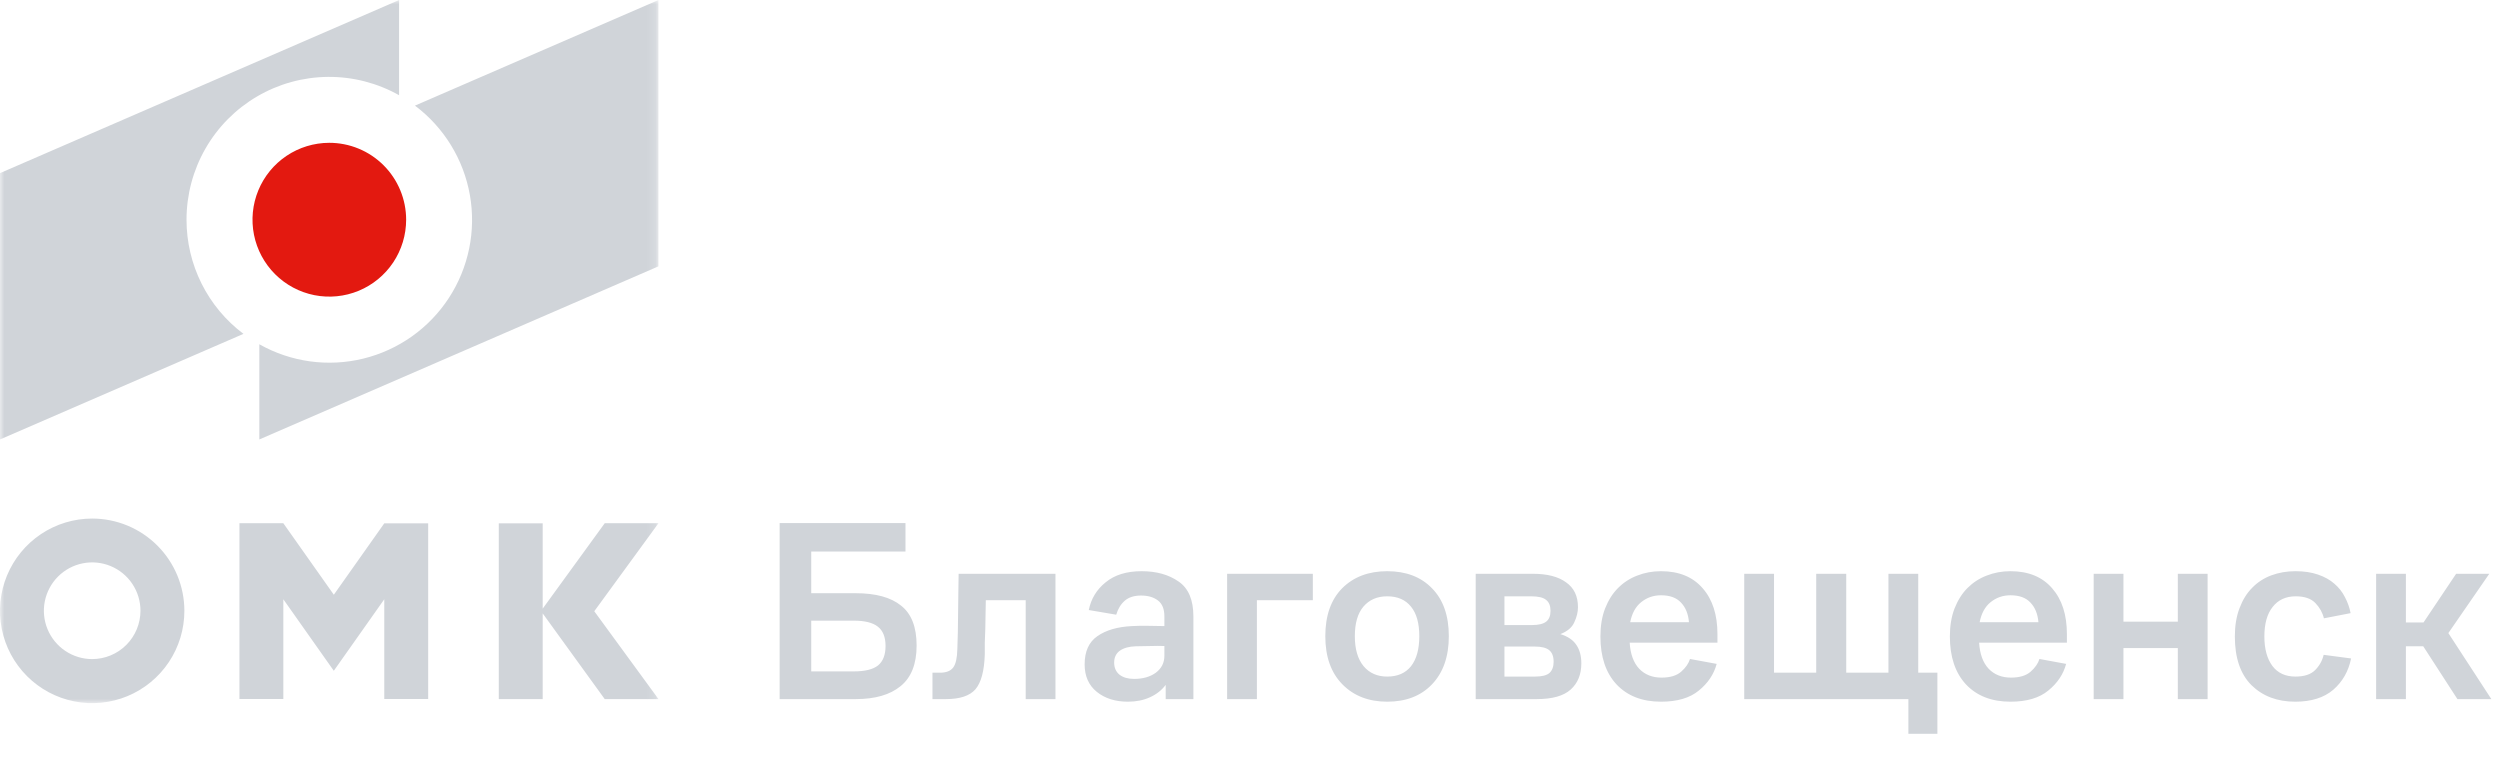 <svg width="288" height="90" viewBox="0 0 288 90" fill="none" xmlns="http://www.w3.org/2000/svg">
<mask id="mask0_17_27" style="mask-type:luminance" maskUnits="userSpaceOnUse" x="0" y="0" width="76" height="81">
<path d="M75.857 0H0V81H75.857V0Z" fill="white"/>
</mask>
<g mask="url(#mask0_17_27)">
<path d="M21.487 25.314C21.486 22.442 22.236 19.619 23.663 17.127C25.09 14.635 27.143 12.561 29.62 11.11C32.096 9.659 34.909 8.883 37.778 8.858C40.647 8.833 43.473 9.561 45.974 10.969V0.003L0 19.943V50.626L28.047 38.461C26.009 36.93 24.355 34.945 23.216 32.663C22.078 30.381 21.486 27.865 21.487 25.314ZM47.802 12.168C51.143 14.673 53.406 18.357 54.132 22.473C54.858 26.588 53.992 30.825 51.71 34.325C49.429 37.824 45.902 40.322 41.846 41.313C37.791 42.304 33.511 41.713 29.875 39.659V50.626L75.849 30.685V0.003L47.802 12.168Z" fill="#D0D4D9"/>
<path d="M46.788 25.314C46.787 27.066 46.268 28.777 45.296 30.234C44.324 31.69 42.943 32.825 41.327 33.496C39.711 34.166 37.932 34.342 36.216 34.002C34.5 33.661 32.924 32.819 31.686 31.582C30.447 30.344 29.603 28.767 29.26 27.05C28.917 25.333 29.09 23.552 29.757 21.933C30.424 20.314 31.555 18.93 33.008 17.954C34.461 16.979 36.17 16.456 37.92 16.452C39.084 16.45 40.236 16.677 41.312 17.122C42.389 17.566 43.366 18.218 44.19 19.042C45.014 19.865 45.667 20.843 46.113 21.919C46.559 22.995 46.788 24.149 46.788 25.314Z" fill="#E31910"/>
<path d="M10.618 59.738C8.518 59.738 6.464 60.362 4.718 61.53C2.971 62.699 1.61 64.359 0.806 66.302C0.002 68.245 -0.208 70.383 0.202 72.446C0.612 74.508 1.624 76.403 3.109 77.889C4.595 79.376 6.488 80.389 8.548 80.799C10.608 81.209 12.744 80.998 14.685 80.193C16.625 79.387 18.284 78.024 19.451 76.275C20.617 74.527 21.24 72.471 21.24 70.368C21.24 68.972 20.965 67.589 20.431 66.299C19.897 65.01 19.115 63.838 18.128 62.851C17.142 61.864 15.972 61.081 14.683 60.547C13.394 60.013 12.013 59.738 10.618 59.738ZM10.618 75.927C9.518 75.927 8.443 75.6 7.528 74.988C6.613 74.376 5.9 73.506 5.479 72.489C5.057 71.471 4.947 70.351 5.162 69.271C5.377 68.191 5.907 67.198 6.685 66.419C7.463 65.64 8.454 65.11 9.533 64.895C10.612 64.68 11.731 64.79 12.748 65.212C13.764 65.633 14.633 66.347 15.244 67.263C15.856 68.179 16.182 69.256 16.182 70.357C16.181 71.834 15.594 73.25 14.551 74.294C13.508 75.338 12.094 75.925 10.618 75.927ZM38.457 68.514L32.64 60.276H27.583V80.525H32.64V69.036L35.358 72.888L38.454 77.274L41.55 72.888L44.268 69.036V80.525H49.326V60.289H44.268L38.457 68.514ZM75.857 60.276H69.665L62.518 70.115V60.289H57.461V80.54H62.518V70.665L69.668 80.54H75.86L68.46 70.415L75.857 60.276Z" fill="#D0D4D9"/>
</g>
<path d="M89.815 80.537V60.254H104.312V63.535H93.454V68.337H98.555C100.881 68.337 102.631 68.814 103.805 69.769C104.998 70.704 105.594 72.235 105.594 74.363C105.594 76.49 104.978 78.051 103.745 79.046C102.532 80.04 100.812 80.537 98.585 80.537H89.815ZM98.346 71.499H93.454V77.345H98.346C99.638 77.345 100.573 77.117 101.15 76.659C101.726 76.182 102.015 75.436 102.015 74.422C102.015 73.388 101.717 72.642 101.12 72.185C100.543 71.728 99.619 71.499 98.346 71.499ZM110.285 74.78C110.305 74.223 110.325 73.567 110.344 72.811C110.364 72.036 110.374 71.251 110.374 70.455C110.394 69.64 110.404 68.854 110.404 68.099C110.424 67.323 110.434 66.657 110.434 66.1H121.59V80.537H118.16V69.143H113.566C113.566 69.64 113.556 70.177 113.536 70.753C113.536 71.33 113.526 71.897 113.506 72.454C113.486 73.01 113.467 73.547 113.447 74.064C113.447 74.581 113.447 75.029 113.447 75.407C113.387 77.296 113.029 78.628 112.373 79.404C111.717 80.159 110.583 80.537 108.972 80.537H107.421V77.495H108.286C109.002 77.495 109.509 77.296 109.808 76.898C110.106 76.5 110.265 75.794 110.285 74.78ZM134.287 80.537V78.897C133.829 79.513 133.223 79.99 132.467 80.328C131.732 80.666 130.886 80.835 129.932 80.835C128.48 80.835 127.287 80.457 126.352 79.702C125.418 78.946 124.95 77.892 124.95 76.54C124.95 75.049 125.438 73.965 126.412 73.289C127.406 72.593 128.739 72.205 130.409 72.125C131.085 72.086 131.732 72.076 132.348 72.096C132.965 72.096 133.561 72.106 134.137 72.125V70.992C134.137 70.157 133.889 69.55 133.392 69.172C132.895 68.794 132.249 68.606 131.453 68.606C130.658 68.606 130.031 68.805 129.574 69.202C129.117 69.6 128.789 70.137 128.59 70.813L125.428 70.276C125.686 68.984 126.332 67.92 127.367 67.084C128.401 66.229 129.783 65.802 131.513 65.802C133.223 65.802 134.645 66.2 135.778 66.995C136.912 67.77 137.479 69.113 137.479 71.022V80.537H134.287ZM134.137 74.422C133.66 74.402 133.133 74.402 132.557 74.422C131.98 74.422 131.413 74.432 130.856 74.452C130.081 74.472 129.465 74.641 129.007 74.959C128.57 75.277 128.351 75.735 128.351 76.331C128.351 76.928 128.56 77.395 128.978 77.733C129.394 78.051 129.951 78.21 130.648 78.21C131.662 78.21 132.497 77.972 133.154 77.495C133.81 76.997 134.137 76.351 134.137 75.556V74.422ZM141.364 80.537V66.1H151.239V69.143H144.795V80.537H141.364ZM159.805 80.835C157.678 80.835 155.957 80.169 154.645 78.837C153.332 77.504 152.676 75.655 152.676 73.289C152.676 70.922 153.323 69.083 154.615 67.77C155.928 66.458 157.657 65.802 159.805 65.802C161.973 65.802 163.693 66.458 164.965 67.77C166.258 69.083 166.904 70.922 166.904 73.289C166.904 75.635 166.258 77.485 164.965 78.837C163.693 80.169 161.973 80.835 159.805 80.835ZM159.805 77.942C160.999 77.942 161.913 77.544 162.549 76.749C163.186 75.934 163.504 74.78 163.504 73.289C163.504 71.797 163.186 70.664 162.549 69.888C161.913 69.093 160.999 68.695 159.805 68.695C158.652 68.695 157.737 69.093 157.06 69.888C156.405 70.664 156.077 71.797 156.077 73.289C156.077 74.78 156.415 75.934 157.091 76.749C157.766 77.544 158.671 77.942 159.805 77.942ZM170 80.537V66.1H176.592C178.243 66.1 179.514 66.428 180.409 67.084C181.324 67.721 181.782 68.675 181.782 69.948C181.782 70.505 181.642 71.081 181.364 71.678C181.106 72.275 180.568 72.732 179.753 73.05C180.608 73.309 181.225 73.726 181.602 74.303C181.98 74.86 182.169 75.566 182.169 76.421C182.169 77.694 181.761 78.698 180.946 79.433C180.131 80.169 178.829 80.537 177.039 80.537H170ZM176.382 68.695H173.311V72.006H176.502C177.237 72.006 177.775 71.877 178.113 71.618C178.451 71.36 178.619 70.942 178.619 70.366C178.619 69.789 178.451 69.371 178.113 69.113C177.795 68.834 177.218 68.695 176.382 68.695ZM176.8 74.482H173.311V77.942H176.83C177.625 77.942 178.182 77.803 178.501 77.524C178.819 77.226 178.978 76.799 178.978 76.242C178.978 75.625 178.808 75.178 178.47 74.9C178.132 74.621 177.575 74.482 176.8 74.482ZM197.85 74.034H187.739C187.817 75.347 188.186 76.351 188.842 77.047C189.498 77.723 190.353 78.061 191.407 78.061C192.401 78.061 193.157 77.833 193.674 77.375C194.191 76.918 194.529 76.431 194.688 75.914L197.761 76.48C197.442 77.674 196.757 78.698 195.703 79.553C194.669 80.408 193.217 80.835 191.348 80.835C189.18 80.835 187.47 80.169 186.217 78.837C184.984 77.504 184.368 75.665 184.368 73.319C184.368 72.106 184.546 71.032 184.905 70.097C185.282 69.143 185.779 68.357 186.397 67.741C187.032 67.104 187.768 66.627 188.603 66.309C189.458 65.971 190.373 65.802 191.348 65.802C193.415 65.802 195.016 66.458 196.15 67.77C197.284 69.063 197.85 70.823 197.85 73.05V74.034ZM191.348 68.576C190.472 68.576 189.707 68.844 189.05 69.381C188.414 69.898 187.997 70.664 187.798 71.678H194.568C194.489 70.724 194.182 69.968 193.644 69.411C193.127 68.854 192.362 68.576 191.348 68.576ZM220.98 66.1V77.495H223.187V84.534H219.846V80.537H200.935V66.1H204.366V77.495H209.227V66.1H212.687V77.495H217.549V66.1H220.98ZM238.107 74.034H227.995C228.074 75.347 228.442 76.351 229.099 77.047C229.755 77.723 230.61 78.061 231.664 78.061C232.658 78.061 233.414 77.833 233.931 77.375C234.448 76.918 234.786 76.431 234.945 75.914L238.018 76.48C237.699 77.674 237.014 78.698 235.96 79.553C234.926 80.408 233.474 80.835 231.605 80.835C229.437 80.835 227.727 80.169 226.474 78.837C225.241 77.504 224.625 75.665 224.625 73.319C224.625 72.106 224.803 71.032 225.161 70.097C225.539 69.143 226.036 68.357 226.652 67.741C227.289 67.104 228.025 66.627 228.86 66.309C229.715 65.971 230.63 65.802 231.605 65.802C233.672 65.802 235.273 66.458 236.407 67.77C237.54 69.063 238.107 70.823 238.107 73.05V74.034ZM231.605 68.576C230.729 68.576 229.964 68.844 229.307 69.381C228.671 69.898 228.254 70.664 228.055 71.678H234.826C234.746 70.724 234.439 69.968 233.901 69.411C233.384 68.854 232.618 68.576 231.605 68.576ZM241.191 80.537V66.1H244.621V71.618H250.885V66.1H254.316V80.537H250.885V74.661H244.621V80.537H241.191ZM267.686 75.436L270.847 75.854C270.549 77.326 269.864 78.529 268.79 79.463C267.715 80.378 266.255 80.835 264.405 80.835C262.337 80.835 260.657 80.199 259.363 78.926C258.091 77.654 257.455 75.784 257.455 73.319C257.455 72.086 257.634 71.002 257.992 70.067C258.35 69.113 258.836 68.327 259.453 67.711C260.069 67.075 260.806 66.597 261.661 66.279C262.516 65.961 263.44 65.802 264.434 65.802C265.429 65.802 266.293 65.931 267.03 66.19C267.785 66.448 268.412 66.796 268.909 67.234C269.425 67.671 269.834 68.188 270.133 68.785C270.45 69.381 270.669 69.998 270.788 70.634L267.715 71.231C267.557 70.574 267.228 69.988 266.732 69.471C266.234 68.954 265.478 68.695 264.465 68.695C263.331 68.695 262.447 69.103 261.81 69.918C261.174 70.714 260.855 71.847 260.855 73.319C260.855 74.75 261.163 75.884 261.781 76.719C262.396 77.534 263.281 77.942 264.434 77.942C265.449 77.942 266.205 77.694 266.702 77.196C267.199 76.699 267.526 76.113 267.686 75.436ZM273.729 80.537V66.1H277.16V71.708H279.188L282.946 66.1H286.765L282.051 72.931L287.004 80.537H283.095L279.158 74.452H277.16V80.537H273.729Z" fill="#D0D4D9"/>
</svg>
